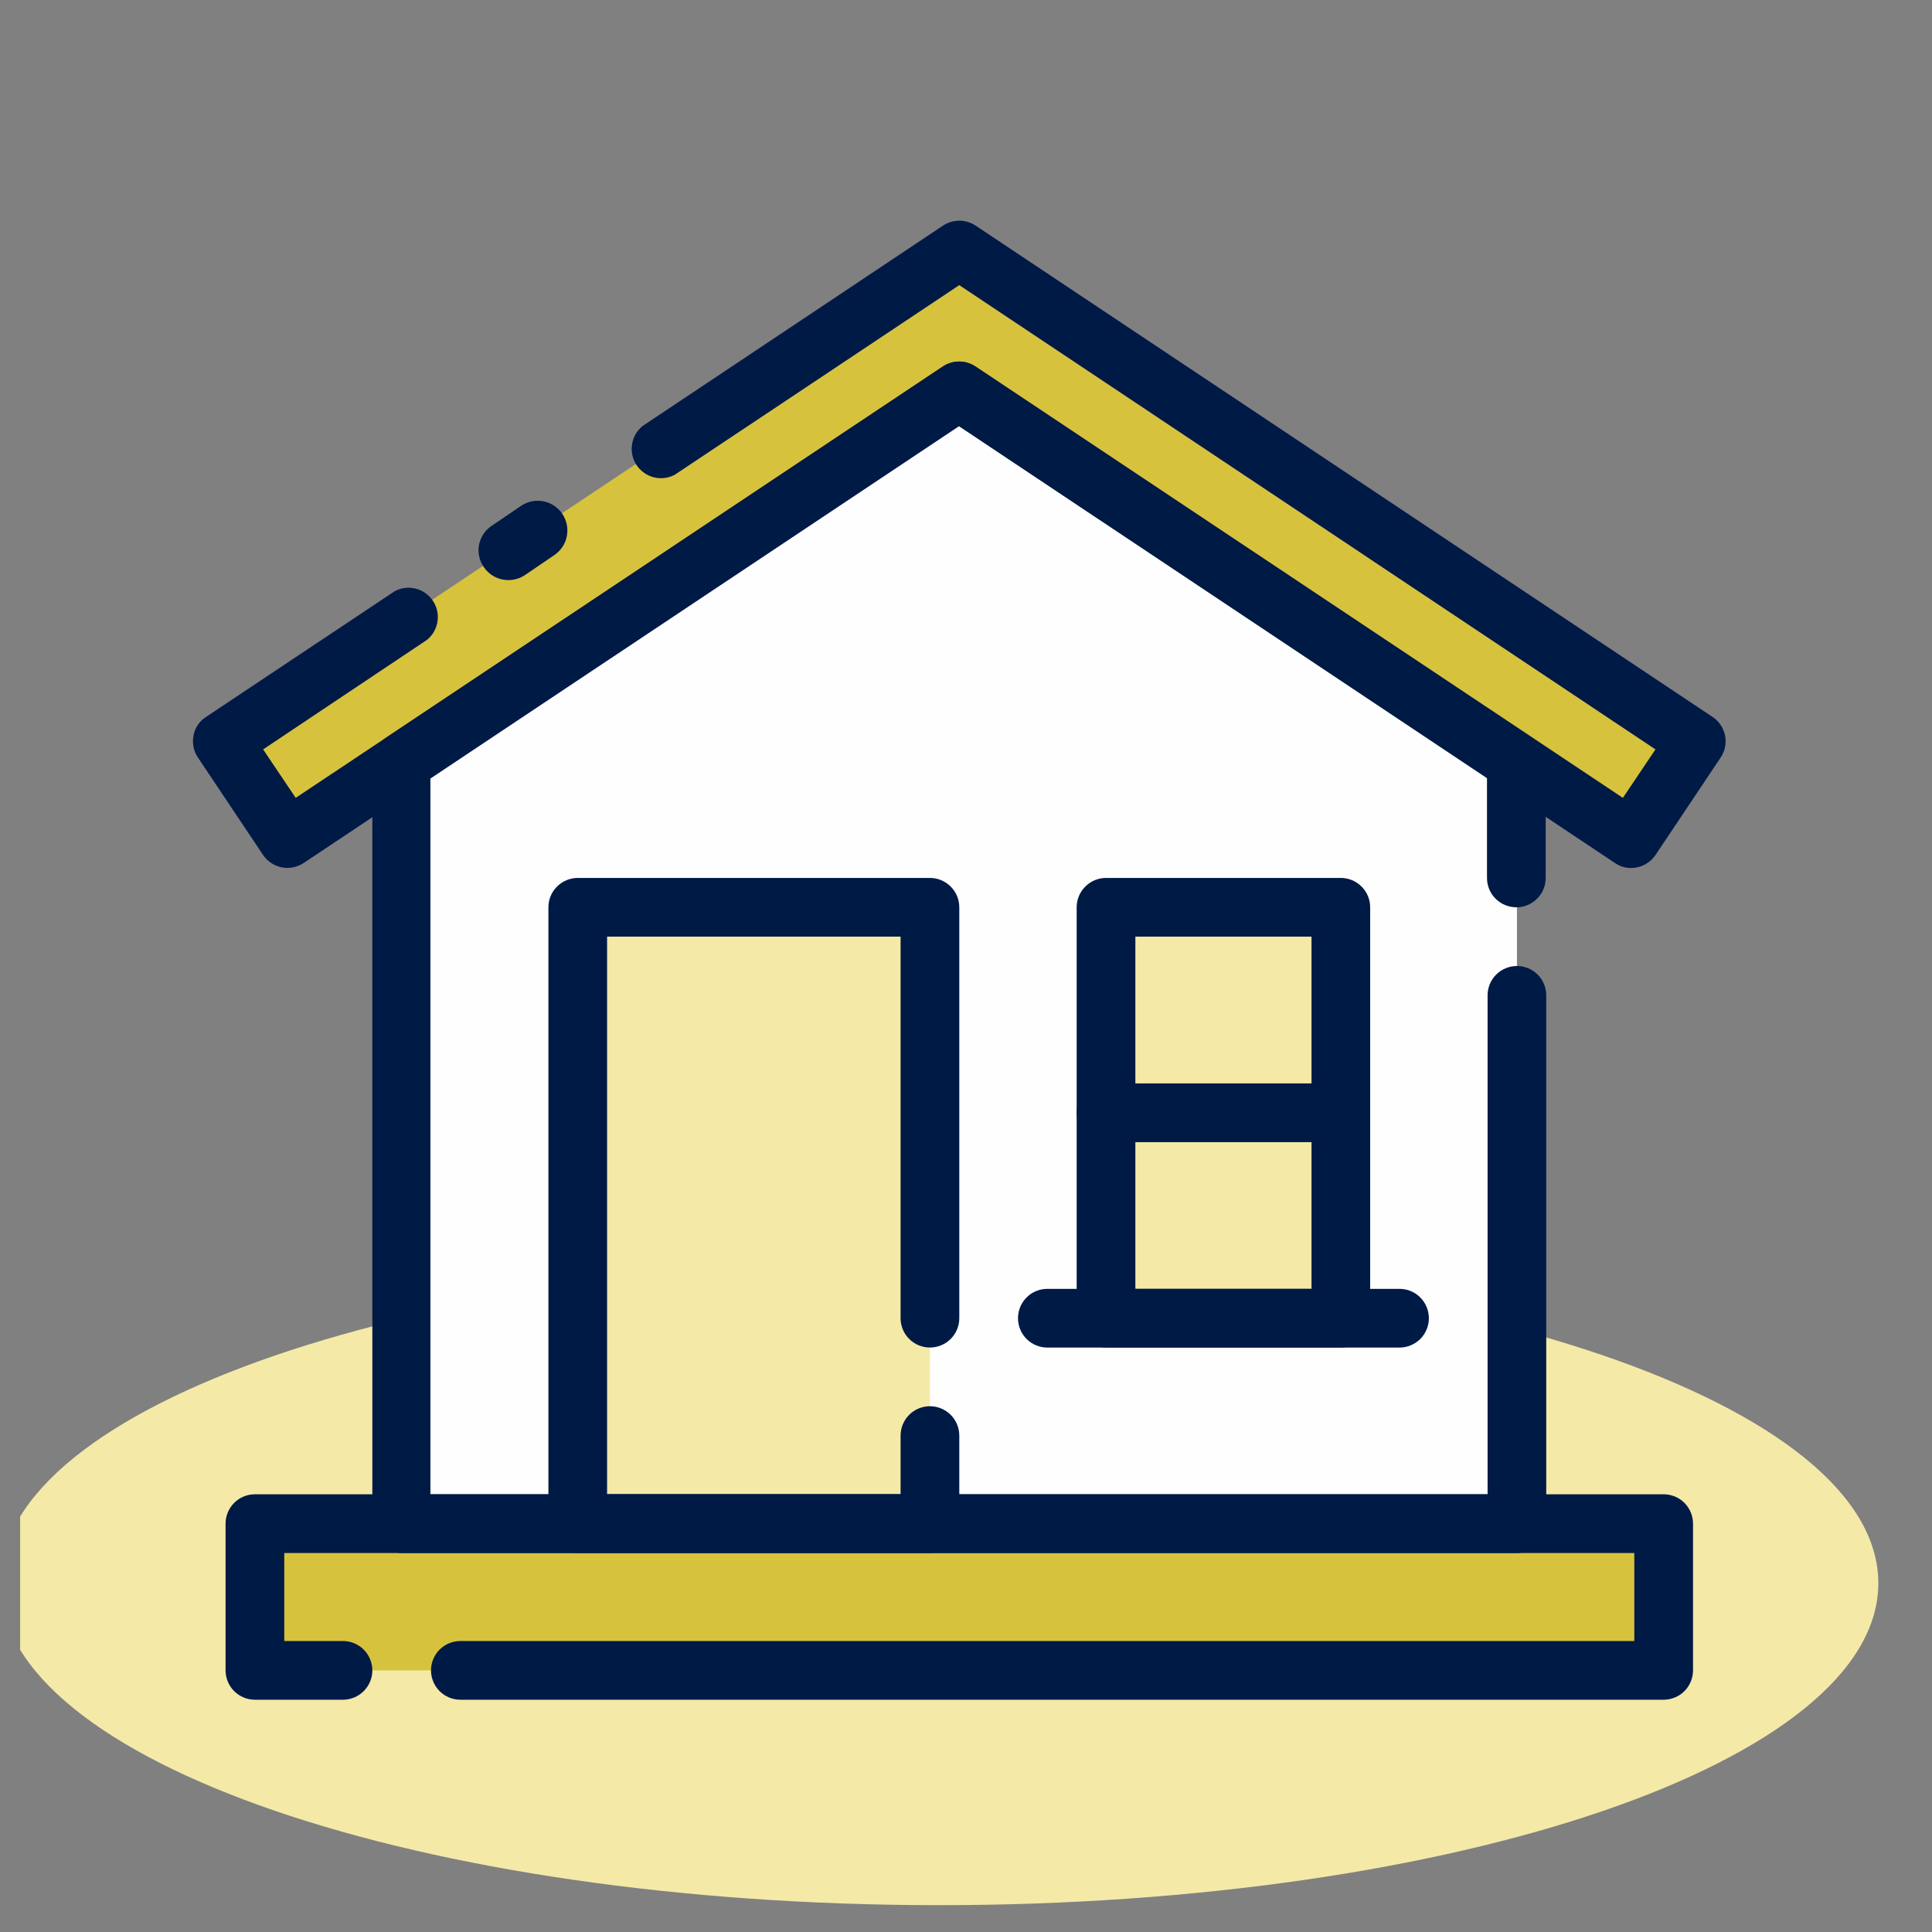 <svg xmlns="http://www.w3.org/2000/svg" width="36" height="36" viewBox="0 0 36 36" fill="none">
  <rect x="0" y="0" width="36" height="36" fill="#808080" stroke="none"/>
  <g clip-path="url(#clip0_7562_7006)">
    <path d="M17.5 35.5C27.165 35.5 35 32.814 35 29.5C35 26.186 27.165 23.5 17.5 23.5C7.835 23.5 0 26.186 0 29.5C0 32.814 7.835 35.5 17.5 35.5Z" fill="#F4E9A7"/>
    <path d="M28.266 14.21V28.391H7.484V14.21L10.82 11.984L17.875 7.281L24.93 11.984L28.266 14.21Z" fill="#FEFEFE"/>
    <path d="M31 28.391H4.75V31.125H31V28.391Z" fill="#D7C23D"/>
    <path d="M17.328 16.906H10.766V28.391H17.328V16.906Z" fill="#F4E9A7"/>
    <path d="M24.984 16.906H20.609V20.734H24.984V16.906Z" fill="#F4E9A7"/>
    <path d="M24.984 20.734H20.609V24.562H24.984V20.734Z" fill="#F4E9A7"/>
    <path d="M31.427 13.904L30.212 15.719L28.085 14.303L24.749 12.077L17.694 7.374L10.64 12.077L7.304 14.303L5.176 15.719L3.962 13.904L17.694 4.749L31.427 13.904Z" fill="#D7C23D"/>
    <path d="M31 31.672H8.578C8.433 31.672 8.294 31.614 8.191 31.512C8.089 31.409 8.031 31.27 8.031 31.125C8.031 30.98 8.089 30.841 8.191 30.738C8.294 30.636 8.433 30.578 8.578 30.578H30.453V28.938H5.297V30.578H6.391C6.536 30.578 6.675 30.636 6.777 30.738C6.88 30.841 6.938 30.98 6.938 31.125C6.938 31.27 6.88 31.409 6.777 31.512C6.675 31.614 6.536 31.672 6.391 31.672H4.75C4.605 31.672 4.466 31.614 4.363 31.512C4.261 31.409 4.203 31.27 4.203 31.125V28.391C4.203 28.246 4.261 28.107 4.363 28.004C4.466 27.901 4.605 27.844 4.75 27.844H31C31.145 27.844 31.284 27.901 31.387 28.004C31.489 28.107 31.547 28.246 31.547 28.391V31.125C31.547 31.27 31.489 31.409 31.387 31.512C31.284 31.614 31.145 31.672 31 31.672Z" fill="#001A46"/>
    <path d="M17.328 28.938H10.766C10.621 28.938 10.482 28.88 10.379 28.777C10.276 28.675 10.219 28.536 10.219 28.391V16.906C10.219 16.761 10.276 16.622 10.379 16.52C10.482 16.417 10.621 16.359 10.766 16.359H17.328C17.473 16.359 17.612 16.417 17.715 16.52C17.817 16.622 17.875 16.761 17.875 16.906V24.562C17.875 24.707 17.817 24.847 17.715 24.949C17.612 25.052 17.473 25.109 17.328 25.109C17.183 25.109 17.044 25.052 16.941 24.949C16.839 24.847 16.781 24.707 16.781 24.562V17.453H11.312V27.844H16.781V26.75C16.781 26.605 16.839 26.466 16.941 26.363C17.044 26.261 17.183 26.203 17.328 26.203C17.473 26.203 17.612 26.261 17.715 26.363C17.817 26.466 17.875 26.605 17.875 26.75V28.391C17.875 28.536 17.817 28.675 17.715 28.777C17.612 28.88 17.473 28.938 17.328 28.938ZM24.984 25.109H20.609C20.464 25.109 20.325 25.052 20.223 24.949C20.12 24.847 20.062 24.707 20.062 24.562V16.906C20.062 16.761 20.12 16.622 20.223 16.52C20.325 16.417 20.464 16.359 20.609 16.359H24.984C25.129 16.359 25.268 16.417 25.371 16.52C25.474 16.622 25.531 16.761 25.531 16.906V24.562C25.531 24.707 25.474 24.847 25.371 24.949C25.268 25.052 25.129 25.109 24.984 25.109ZM21.156 24.016H24.438V17.453H21.156V24.016Z" fill="#001A46"/>
    <path d="M28.266 28.938H7.484C7.339 28.938 7.2 28.88 7.098 28.777C6.995 28.675 6.938 28.536 6.938 28.391V14.21C6.937 14.121 6.959 14.032 7.001 13.953C7.043 13.874 7.104 13.806 7.178 13.756L17.569 6.827C17.658 6.769 17.763 6.737 17.869 6.737C17.976 6.737 18.081 6.769 18.17 6.827L28.561 13.756C28.635 13.806 28.696 13.874 28.738 13.953C28.78 14.032 28.802 14.121 28.802 14.21V16.36C28.802 16.505 28.744 16.644 28.641 16.746C28.539 16.849 28.4 16.906 28.255 16.906C28.11 16.906 27.971 16.849 27.868 16.746C27.765 16.644 27.708 16.505 27.708 16.36V14.5L17.864 7.938L8.02 14.5V27.844H27.719V18.547C27.719 18.402 27.776 18.263 27.879 18.16C27.982 18.058 28.121 18 28.266 18C28.411 18 28.55 18.058 28.652 18.16C28.755 18.263 28.812 18.402 28.812 18.547V28.391C28.812 28.536 28.755 28.675 28.652 28.777C28.55 28.88 28.411 28.938 28.266 28.938Z" fill="#001A46"/>
    <path d="M30.393 16.174C30.285 16.175 30.18 16.142 30.092 16.081L17.875 7.938L5.658 16.081C5.538 16.16 5.391 16.189 5.25 16.162C5.109 16.134 4.984 16.052 4.903 15.933L3.689 14.117C3.648 14.057 3.62 13.989 3.606 13.918C3.592 13.846 3.592 13.773 3.607 13.702C3.62 13.631 3.647 13.564 3.688 13.505C3.728 13.445 3.781 13.395 3.842 13.357L7.353 11.017C7.473 10.952 7.613 10.935 7.745 10.968C7.877 11.001 7.992 11.083 8.067 11.196C8.143 11.31 8.173 11.447 8.152 11.582C8.131 11.717 8.061 11.839 7.955 11.924L4.903 13.964L5.51 14.867L17.574 6.827C17.663 6.769 17.768 6.737 17.875 6.737C17.982 6.737 18.086 6.769 18.176 6.827L30.24 14.867L30.847 13.964L17.875 5.313L12.576 8.845C12.456 8.91 12.316 8.927 12.184 8.894C12.052 8.861 11.937 8.779 11.861 8.666C11.786 8.552 11.756 8.414 11.777 8.28C11.798 8.145 11.868 8.023 11.974 7.938L17.574 4.202C17.663 4.144 17.768 4.112 17.875 4.112C17.982 4.112 18.086 4.144 18.176 4.202L31.908 13.357C32.029 13.436 32.113 13.56 32.143 13.702C32.157 13.773 32.158 13.846 32.144 13.918C32.13 13.989 32.102 14.057 32.061 14.117L30.847 15.933C30.797 16.007 30.729 16.068 30.65 16.11C30.571 16.152 30.482 16.174 30.393 16.174Z" fill="#001A46"/>
    <path d="M9.469 10.809C9.38 10.809 9.292 10.787 9.213 10.745C9.133 10.703 9.066 10.643 9.016 10.568C8.974 10.508 8.944 10.441 8.929 10.369C8.913 10.297 8.912 10.223 8.926 10.152C8.94 10.08 8.968 10.011 9.009 9.95C9.05 9.889 9.102 9.837 9.163 9.797L9.71 9.425C9.77 9.385 9.838 9.356 9.909 9.342C9.981 9.328 10.054 9.327 10.125 9.341C10.197 9.355 10.265 9.383 10.325 9.423C10.386 9.464 10.438 9.515 10.479 9.576C10.519 9.636 10.547 9.704 10.562 9.775C10.576 9.846 10.576 9.92 10.562 9.991C10.549 10.062 10.521 10.13 10.48 10.191C10.44 10.251 10.388 10.303 10.328 10.344L9.781 10.716C9.689 10.778 9.58 10.81 9.469 10.809ZM26.078 25.11H19.516C19.37 25.11 19.231 25.052 19.129 24.95C19.026 24.847 18.969 24.708 18.969 24.563C18.969 24.418 19.026 24.279 19.129 24.176C19.231 24.073 19.37 24.016 19.516 24.016H26.078C26.223 24.016 26.362 24.073 26.465 24.176C26.567 24.279 26.625 24.418 26.625 24.563C26.625 24.708 26.567 24.847 26.465 24.95C26.362 25.052 26.223 25.11 26.078 25.11ZM24.984 21.282H20.609C20.464 21.282 20.325 21.224 20.223 21.121C20.12 21.019 20.062 20.88 20.062 20.735C20.062 20.59 20.12 20.451 20.223 20.348C20.325 20.245 20.464 20.188 20.609 20.188H24.984C25.129 20.188 25.268 20.245 25.371 20.348C25.474 20.451 25.531 20.59 25.531 20.735C25.531 20.88 25.474 21.019 25.371 21.121C25.268 21.224 25.129 21.282 24.984 21.282Z" fill="#001A46"/>
  </g>
  <defs>
    <clipPath id="clip0_7562_7006">
      <rect width="35" height="35" fill="white" transform="translate(0.375 0.5)"/>
    </clipPath>
  </defs>
</svg>